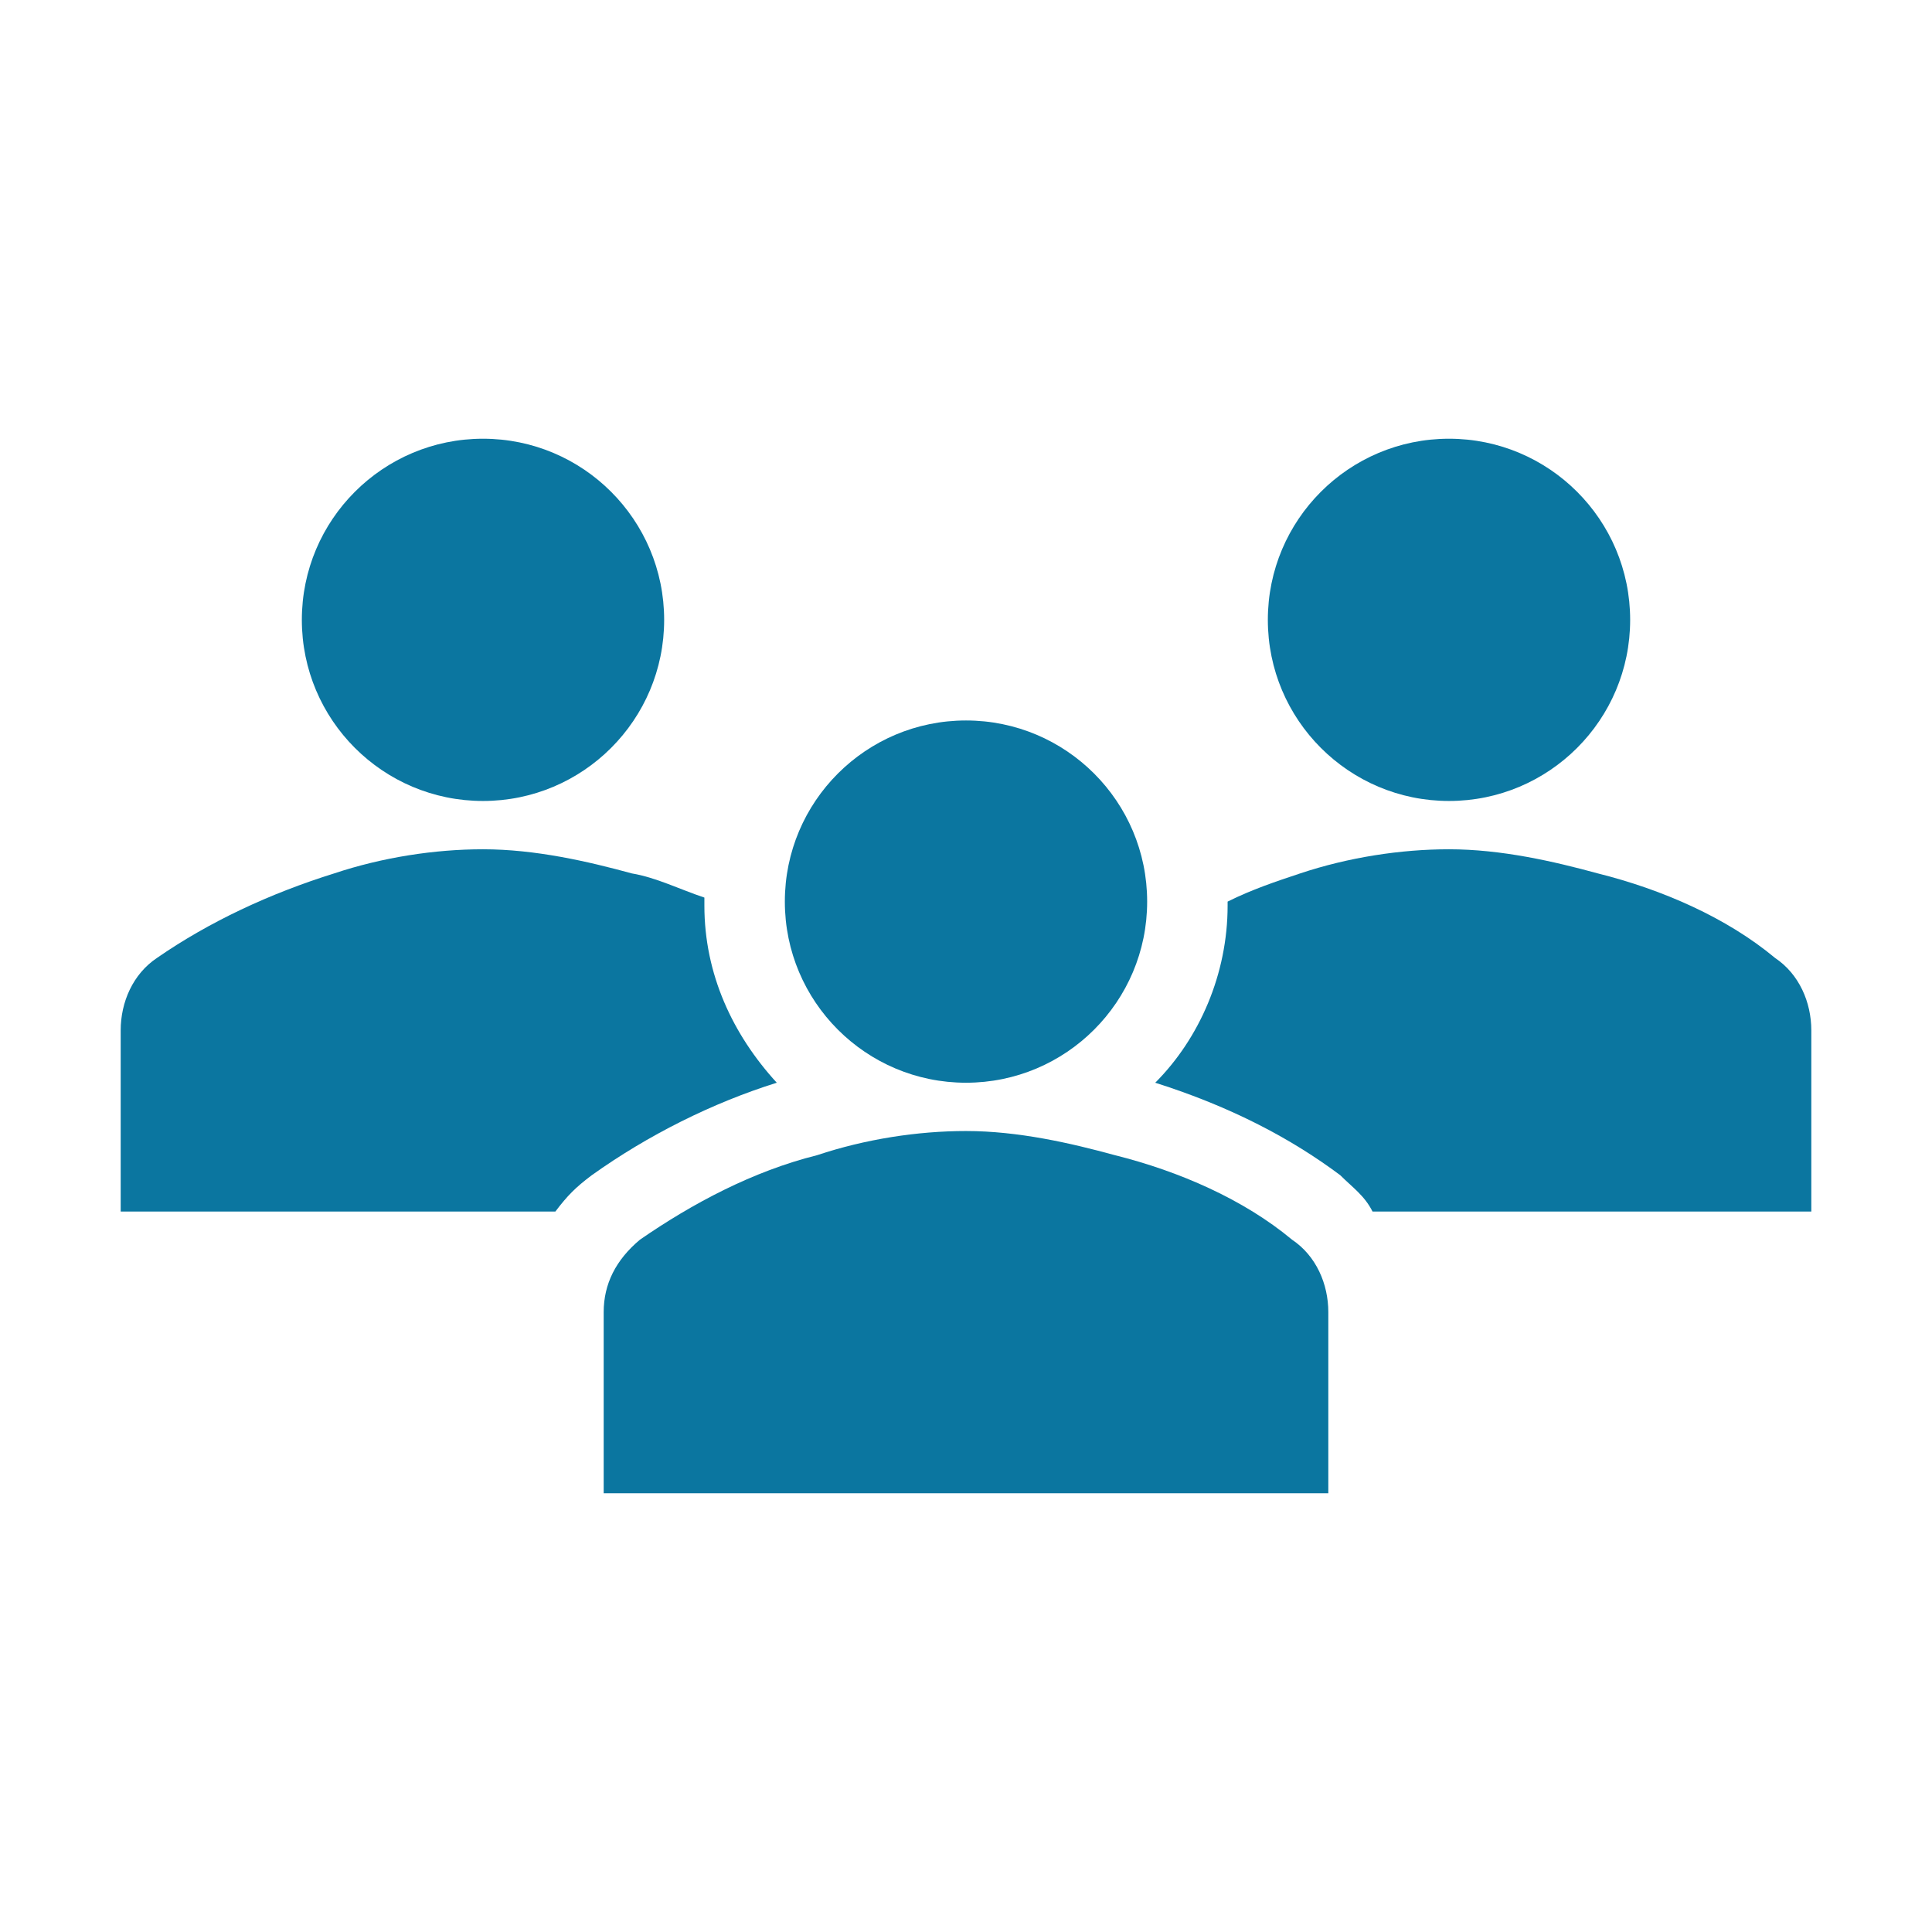 <svg width="146" height="146" xmlns="http://www.w3.org/2000/svg" xmlns:xlink="http://www.w3.org/1999/xlink" xml:space="preserve" overflow="hidden"><g transform="translate(-1048 -443)"><path d="M1098.19 489.842C1098.19 497.401 1092.06 503.529 1084.5 503.529 1076.94 503.529 1070.81 497.401 1070.81 489.842 1070.81 482.282 1076.94 476.154 1084.5 476.154 1092.06 476.154 1098.19 482.282 1098.19 489.842Z" fill="#0B76A0"/><path d="M1171.19 489.842C1171.19 497.401 1165.06 503.529 1157.5 503.529 1149.94 503.529 1143.81 497.401 1143.81 489.842 1143.81 482.282 1149.94 476.154 1157.5 476.154 1165.06 476.154 1171.19 482.282 1171.19 489.842Z" fill="#0B76A0"/><path d="M1148.38 555.846 1148.38 542.158C1148.38 540.029 1147.46 537.9 1145.64 536.683 1141.99 533.642 1137.12 531.513 1132.25 530.296 1128.91 529.383 1124.95 528.471 1121 528.471 1117.35 528.471 1113.4 529.079 1109.75 530.296 1104.88 531.513 1100.32 533.946 1096.36 536.683 1094.54 538.204 1093.62 540.029 1093.62 542.158L1093.62 555.846 1148.38 555.846Z" fill="#0B76A0"/><path d="M1134.69 511.133C1134.69 518.693 1128.56 524.821 1121 524.821 1113.44 524.821 1107.31 518.693 1107.31 511.133 1107.31 503.574 1113.44 497.446 1121 497.446 1128.56 497.446 1134.69 503.574 1134.69 511.133Z" fill="#0B76A0"/><path d="M1182.14 515.392C1178.49 512.35 1173.62 510.221 1168.75 509.004 1165.41 508.092 1161.45 507.179 1157.5 507.179 1153.85 507.179 1149.9 507.788 1146.25 509.004 1144.42 509.612 1142.6 510.221 1140.77 511.133L1140.77 511.438C1140.77 516.608 1138.64 521.475 1135.3 524.821 1141.07 526.646 1145.64 529.079 1149.29 531.817 1150.2 532.729 1151.11 533.338 1151.72 534.554L1184.88 534.554 1184.88 520.867C1184.88 518.737 1183.96 516.608 1182.14 515.392Z" fill="#0B76A0"/><path d="M1092.71 531.817 1092.71 531.817C1096.97 528.775 1101.84 526.342 1106.7 524.821 1103.36 521.171 1101.23 516.608 1101.23 511.438 1101.23 511.133 1101.23 511.133 1101.23 510.829 1099.4 510.221 1097.58 509.308 1095.75 509.004 1092.41 508.092 1088.45 507.179 1084.5 507.179 1080.85 507.179 1076.9 507.788 1073.25 509.004 1068.38 510.525 1063.82 512.654 1059.86 515.392 1058.04 516.608 1057.12 518.737 1057.12 520.867L1057.12 534.554 1089.97 534.554C1090.89 533.338 1091.5 532.729 1092.71 531.817Z" fill="#0B76A0"/></g></svg>